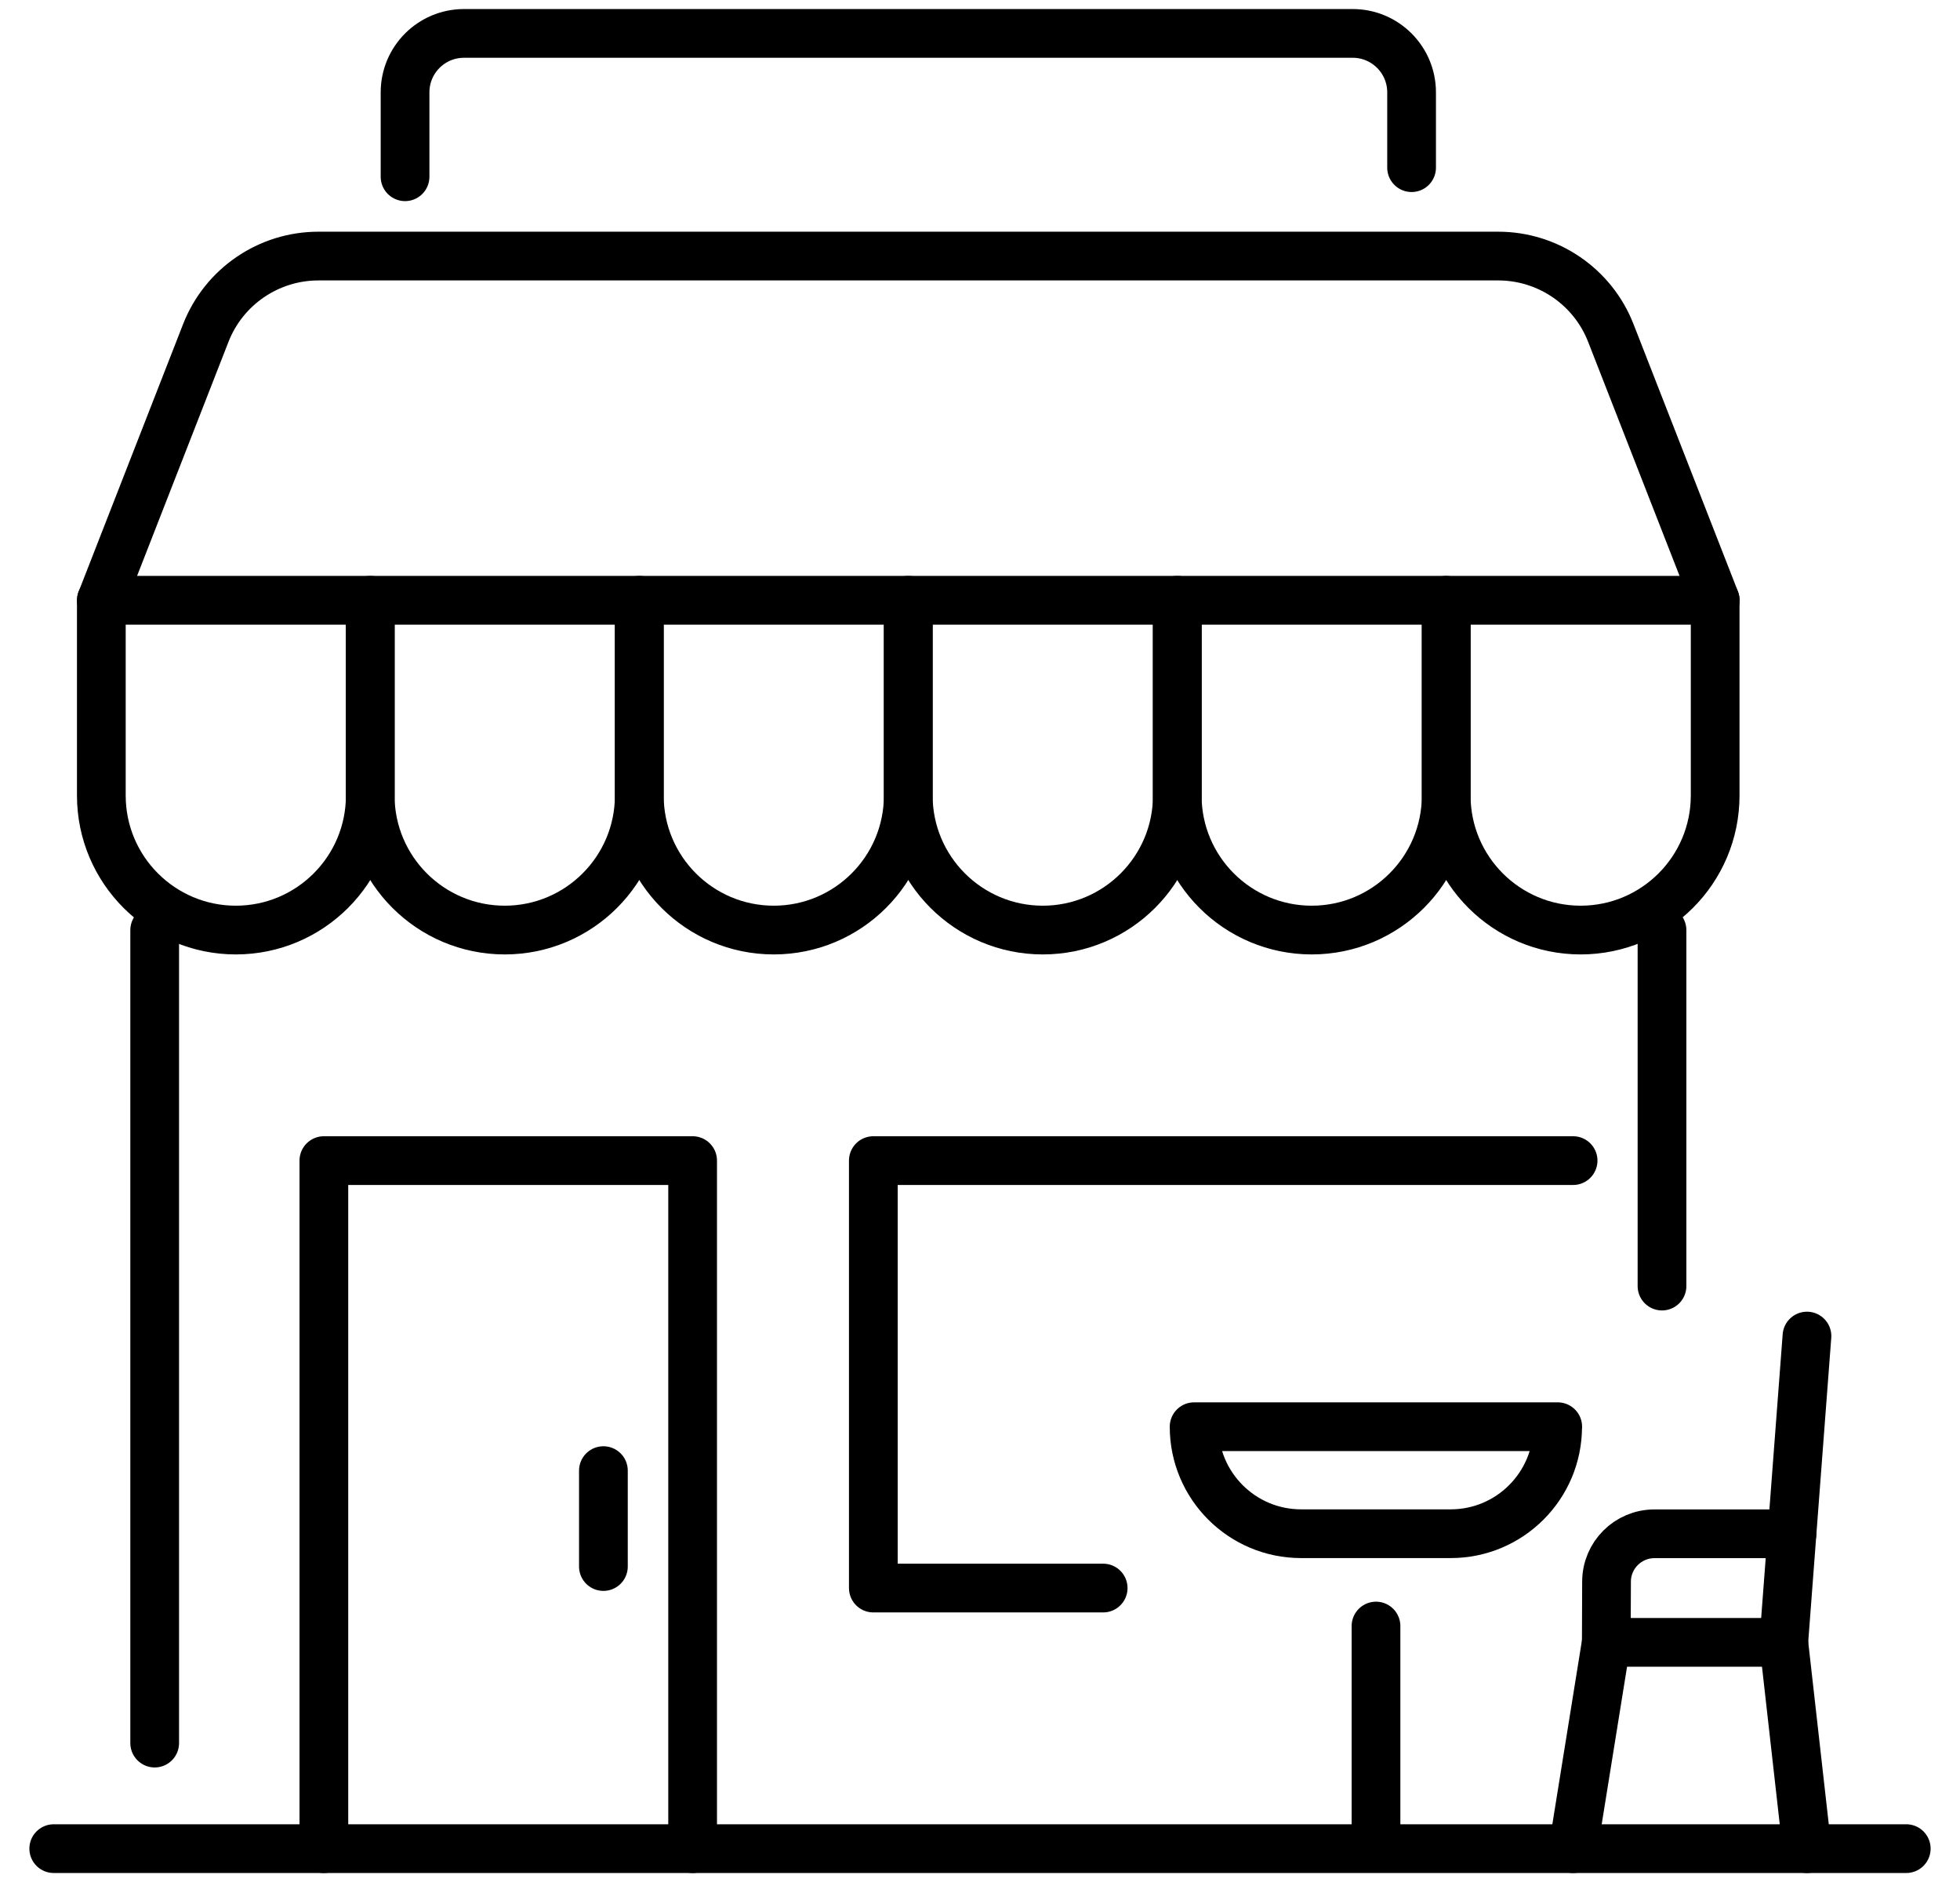 <svg width="50" height="48" viewBox="0 0 50 48" fill="none" xmlns="http://www.w3.org/2000/svg">
<g id="Group">
<path id="Vector" d="M1.371 47.149H48.629" stroke="black" stroke-width="1.243" stroke-linecap="round" stroke-linejoin="round"/>
<g id="Group_2">
<path id="Vector_2" d="M6.017 23.721C4.122 23.721 2.585 22.184 2.585 20.289V15.31H9.446V20.289C9.446 22.184 7.91 23.721 6.015 23.721H6.017Z" stroke="black" stroke-width="1.243" stroke-linecap="round" stroke-linejoin="round"/>
<path id="Vector_3" d="M9.446 15.31H16.308V20.289C16.308 22.182 14.771 23.721 12.876 23.721C10.983 23.721 9.444 22.184 9.444 20.289V15.31H9.446Z" stroke="black" stroke-width="1.243" stroke-linecap="round" stroke-linejoin="round"/>
<path id="Vector_4" d="M19.74 23.721C17.845 23.721 16.309 22.184 16.309 20.289V15.31H23.17V20.289C23.17 22.184 21.633 23.721 19.738 23.721H19.74Z" stroke="black" stroke-width="1.243" stroke-linecap="round" stroke-linejoin="round"/>
<path id="Vector_5" d="M23.172 15.31H30.034V20.289C30.034 22.182 28.497 23.721 26.602 23.721C24.709 23.721 23.17 22.184 23.17 20.289V15.31H23.172Z" stroke="black" stroke-width="1.243" stroke-linecap="round" stroke-linejoin="round"/>
<path id="Vector_6" d="M33.463 23.721C31.568 23.721 30.031 22.184 30.031 20.289V15.31H36.893V20.289C36.893 22.184 35.356 23.721 33.461 23.721H33.463Z" stroke="black" stroke-width="1.243" stroke-linecap="round" stroke-linejoin="round"/>
<path id="Vector_7" d="M40.324 23.721C38.429 23.721 36.893 22.184 36.893 20.289V15.31H43.754V20.289C43.754 22.184 42.217 23.721 40.322 23.721H40.324Z" stroke="black" stroke-width="1.243" stroke-linecap="round" stroke-linejoin="round"/>
<path id="Vector_8" d="M43.756 15.31L41.092 8.492C40.631 7.31 39.489 6.531 38.22 6.531H8.123C6.853 6.531 5.712 7.31 5.25 8.492L2.587 15.31" stroke="black" stroke-width="1.243" stroke-linecap="round" stroke-linejoin="round"/>
<path id="Vector_9" d="M42.398 23.723V32.801" stroke="black" stroke-width="1.243" stroke-linecap="round" stroke-linejoin="round"/>
<path id="Vector_10" d="M3.946 23.723V44.457" stroke="black" stroke-width="1.243" stroke-linecap="round" stroke-linejoin="round"/>
<path id="Vector_11" d="M10.333 4.508V2.356C10.333 1.525 11.006 0.852 11.837 0.852H34.507C35.337 0.852 36.01 1.525 36.01 2.356V4.276" stroke="black" stroke-width="1.243" stroke-linecap="round" stroke-linejoin="round"/>
<path id="Vector_12" d="M8.262 47.149V29.601H17.669V47.149" stroke="black" stroke-width="1.243" stroke-linecap="round" stroke-linejoin="round"/>
<path id="Vector_13" d="M35.102 41.472V47.037" stroke="black" stroke-width="1.243" stroke-linecap="round" stroke-linejoin="round"/>
<path id="Vector_14" d="M39.738 36.388H30.462C30.462 37.895 31.684 39.117 33.192 39.117H37.007C38.514 39.117 39.736 37.895 39.736 36.388H39.738Z" stroke="black" stroke-width="1.243" stroke-linecap="round" stroke-linejoin="round"/>
<path id="Vector_15" d="M40.13 47.149L40.977 41.888H45.504L46.097 47.149" stroke="black" stroke-width="1.243" stroke-linecap="round" stroke-linejoin="round"/>
<path id="Vector_16" d="M46.096 34.076L45.504 41.888" stroke="black" stroke-width="1.243" stroke-linecap="round" stroke-linejoin="round"/>
<path id="Vector_17" d="M15.393 37.508V39.954" stroke="black" stroke-width="1.243" stroke-linecap="round" stroke-linejoin="round"/>
<path id="Vector_18" d="M45.713 39.119H42.205C41.532 39.119 40.985 39.664 40.983 40.337L40.977 41.888" stroke="black" stroke-width="1.243" stroke-linecap="round" stroke-linejoin="round"/>
<path id="Vector_19" d="M28.142 40.503H22.279V29.601H40.13" stroke="black" stroke-width="1.243" stroke-linecap="round" stroke-linejoin="round"/>
</g>
</g>
</svg>
